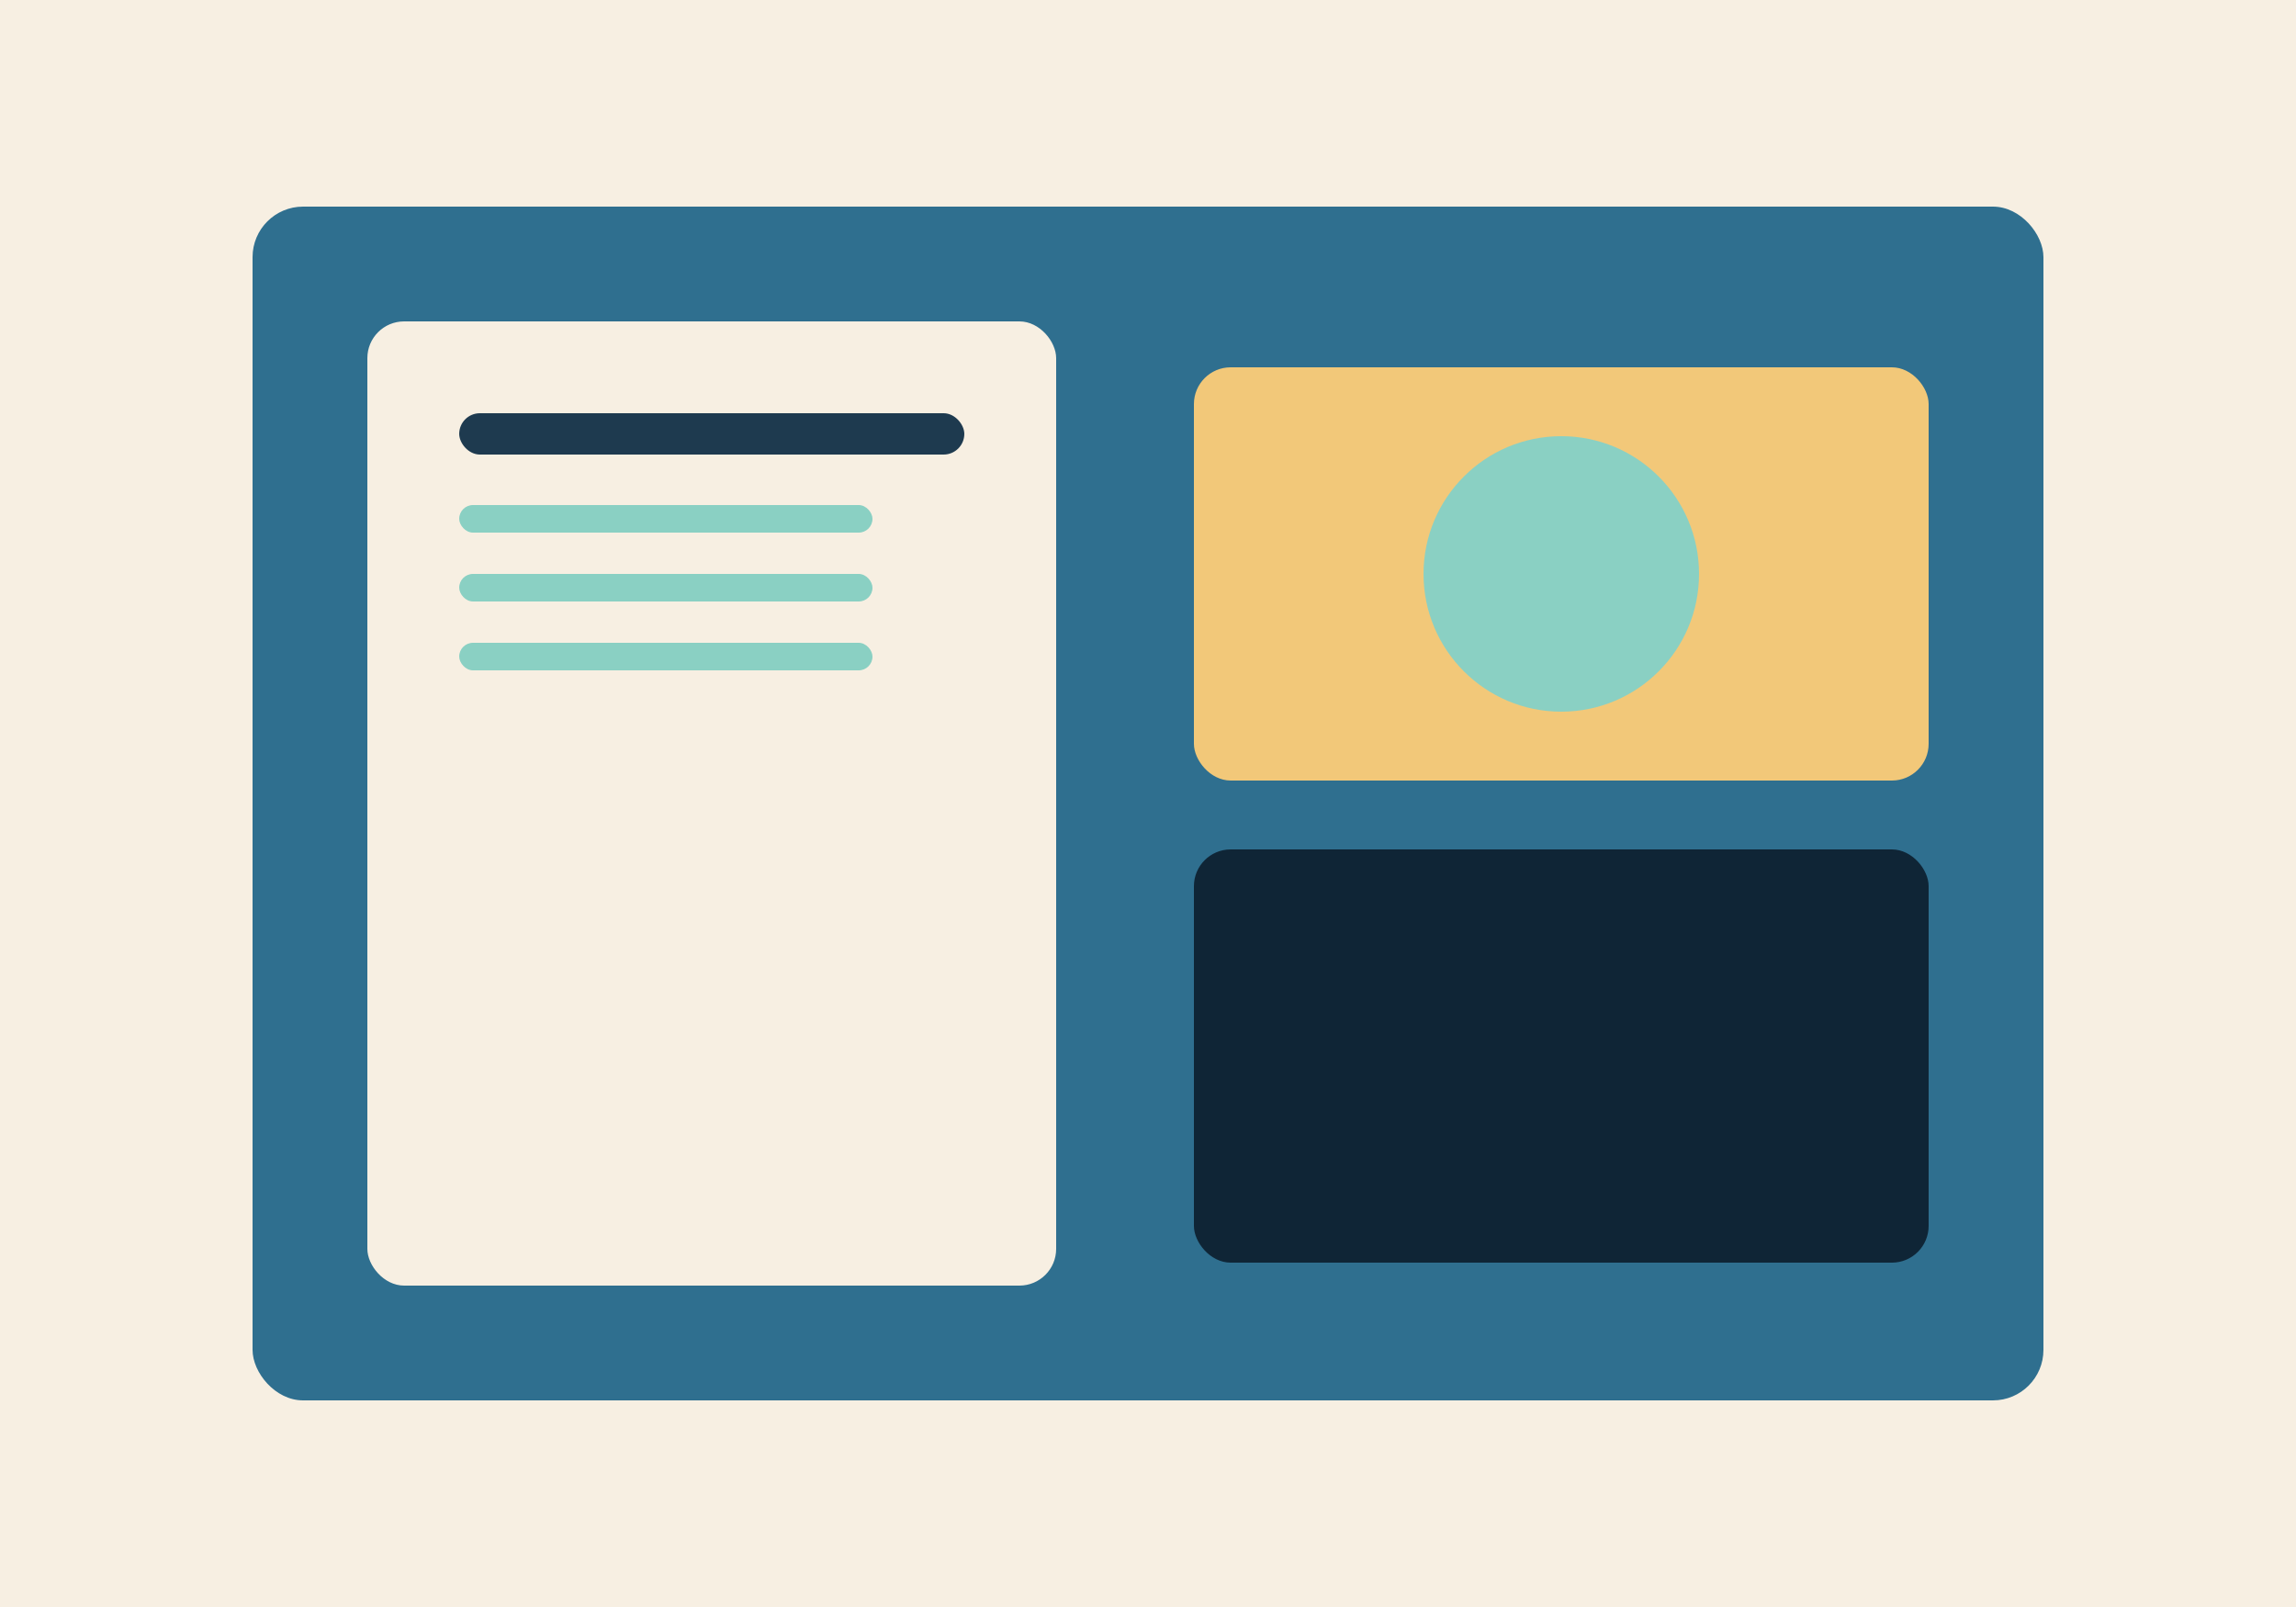 <svg xmlns="http://www.w3.org/2000/svg" width="1000" height="700" viewBox="0 0 1000 700" role="img" aria-label="Spreadsheet workbook pages">
  <rect width="1000" height="700" fill="#f7efe2" />
  <rect x="110" y="90" width="780" height="520" rx="22" fill="#2f6f8f" />
  <rect x="160" y="140" width="300" height="420" rx="16" fill="#f7efe2" />
  <rect x="200" y="180" width="220" height="18" rx="9" fill="#1e3a4f" />
  <rect x="200" y="220" width="180" height="12" rx="6" fill="#8ad0c3" />
  <rect x="200" y="250" width="180" height="12" rx="6" fill="#8ad0c3" />
  <rect x="200" y="280" width="180" height="12" rx="6" fill="#8ad0c3" />
  <rect x="520" y="160" width="320" height="180" rx="16" fill="#f2c879" />
  <rect x="520" y="370" width="320" height="180" rx="16" fill="#0f2536" />
  <circle cx="680" cy="250" r="60" fill="#8ad0c3" />
</svg>
